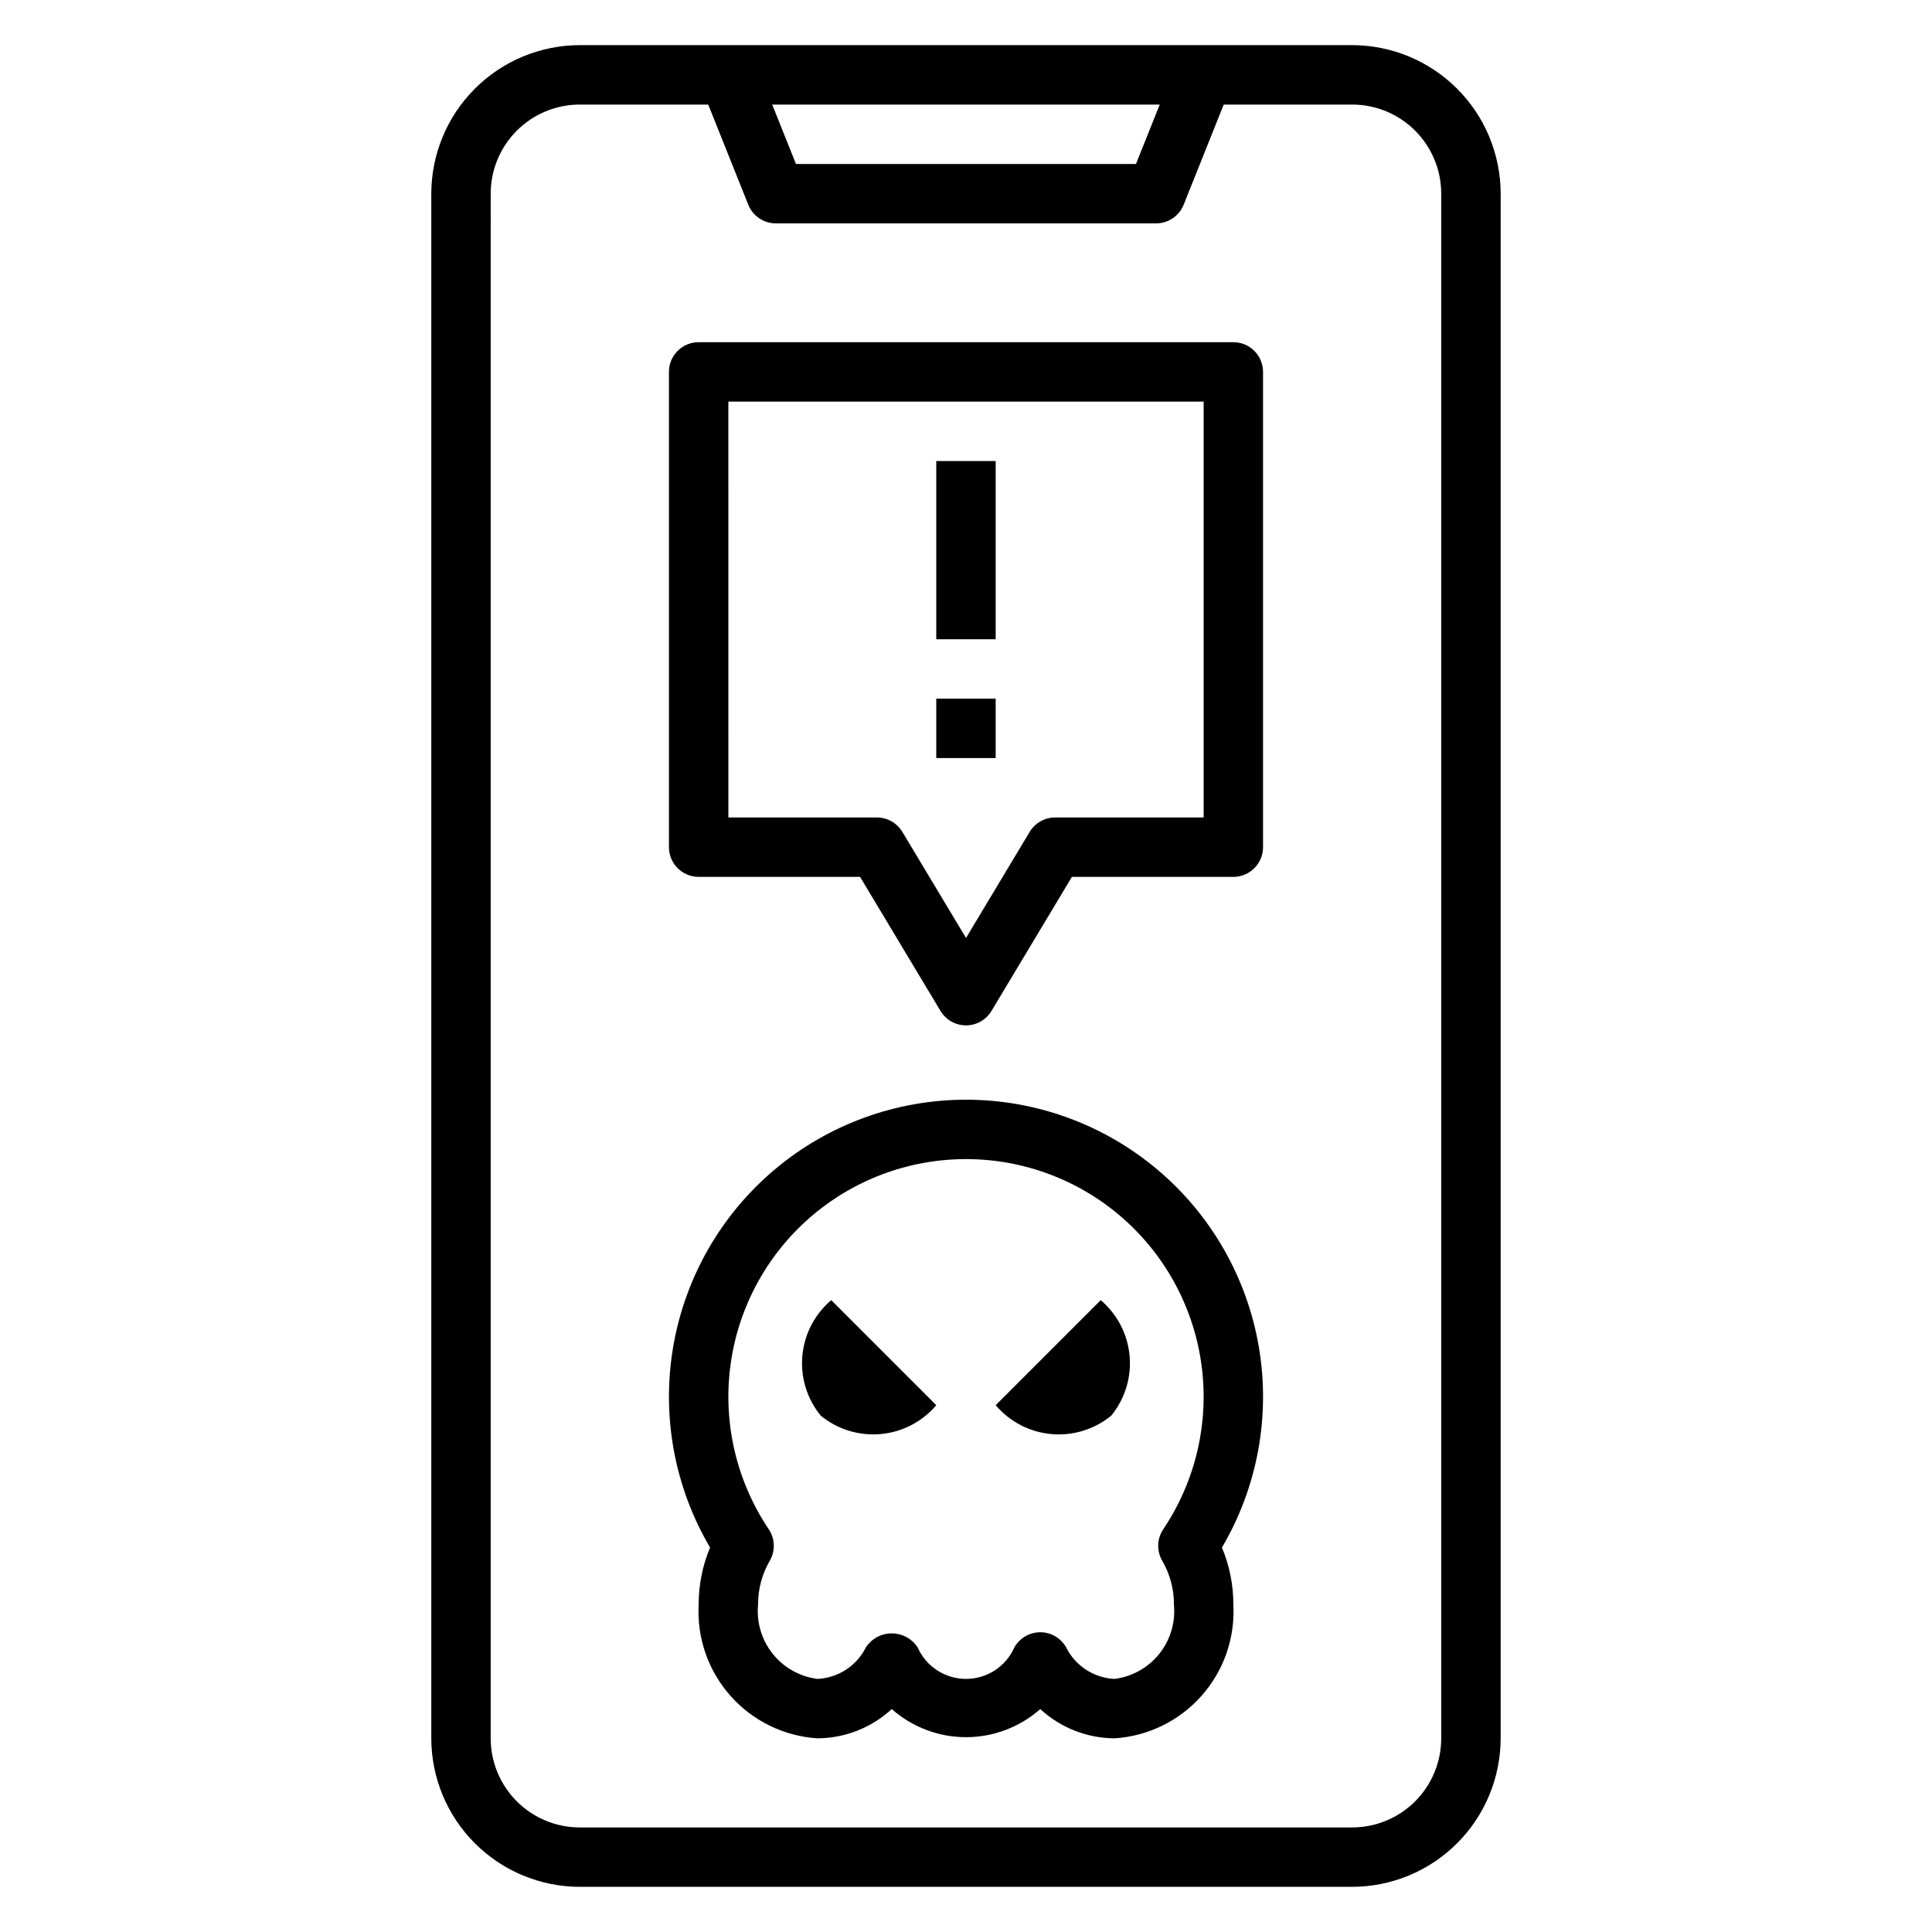 <?xml version="1.0" encoding="UTF-8"?>
<!-- Uploaded to: ICON Repo, www.iconrepo.com, Generator: ICON Repo Mixer Tools -->
<svg fill="#000000" width="800px" height="800px" version="1.1" viewBox="144 144 512 512" xmlns="http://www.w3.org/2000/svg">
 <g>
  <path d="m297.66 644.03h204.67c10.434-0.012 20.438-4.164 27.816-11.543 7.379-7.379 11.531-17.383 11.543-27.816v-409.35c-0.012-10.434-4.164-20.438-11.543-27.816-7.379-7.379-17.383-11.531-27.816-11.543h-204.67c-10.438 0.012-20.441 4.164-27.82 11.543-7.379 7.379-11.527 17.383-11.543 27.816v409.35c0.016 10.434 4.164 20.438 11.543 27.816 7.379 7.379 17.383 11.531 27.82 11.543zm153.68-472.32-6.297 15.742h-90.105l-6.297-15.742zm-177.3 23.613c0-6.262 2.488-12.27 6.918-16.699 4.426-4.426 10.434-6.914 16.699-6.914h34.031l10.613 26.543h-0.004c1.199 2.988 4.094 4.945 7.312 4.945h100.76c3.219 0 6.117-1.957 7.312-4.945l10.613-26.543h34.031c6.262 0 12.27 2.488 16.699 6.914 4.426 4.43 6.914 10.438 6.914 16.699v409.35c0 6.262-2.488 12.27-6.914 16.699-4.43 4.43-10.438 6.918-16.699 6.918h-204.67c-6.266 0-12.273-2.488-16.699-6.918-4.43-4.43-6.918-10.438-6.918-16.699z"/>
  <path d="m329.15 376.38h42.777l21.324 35.543h0.004c1.422 2.367 3.981 3.812 6.746 3.812 2.762 0 5.32-1.445 6.746-3.812l21.324-35.543h42.777c2.086 0 4.09-0.828 5.566-2.305 1.477-1.477 2.305-3.481 2.305-5.566v-125.95c0-2.09-0.828-4.09-2.305-5.566-1.477-1.477-3.481-2.305-5.566-2.305h-141.7c-4.348 0-7.871 3.523-7.871 7.871v125.95c0 2.086 0.832 4.09 2.305 5.566 1.477 1.477 3.481 2.305 5.566 2.305zm7.871-125.95h125.96v110.21h-39.363c-2.762 0.004-5.32 1.453-6.746 3.82l-16.867 28.109-16.871-28.109c-1.422-2.367-3.984-3.816-6.746-3.82h-39.359z"/>
  <path d="m392.12 266.18h15.742v47.23h-15.742z"/>
  <path d="m392.12 329.15h15.742v15.742h-15.742z"/>
  <path d="m329.15 569.25c-0.48 8.863 2.559 17.559 8.457 24.191 5.898 6.633 14.176 10.672 23.031 11.234 7.301-0.039 14.32-2.805 19.684-7.754 5.43 4.801 12.43 7.449 19.68 7.449 7.246 0 14.246-2.648 19.68-7.449 5.359 4.949 12.383 7.715 19.68 7.754 8.859-0.562 17.137-4.602 23.031-11.234 5.898-6.633 8.938-15.328 8.457-24.191 0.012-5.195-1.016-10.344-3.023-15.137 9.434-16.016 12.898-34.852 9.777-53.172-3.121-18.324-12.625-34.953-26.828-46.941-14.203-11.988-32.188-18.566-50.773-18.566-18.59 0-36.574 6.578-50.777 18.566-14.203 11.988-23.707 28.617-26.828 46.941-3.121 18.32 0.344 37.156 9.777 53.172-2.008 4.793-3.035 9.941-3.023 15.137zm70.848-118.08 0.004 0.004c15.293 0 30.066 5.566 41.555 15.66 11.492 10.094 18.918 24.023 20.891 39.191 1.973 15.168-1.641 30.535-10.168 43.234-1.695 2.516-1.797 5.785-0.254 8.398 2.043 3.519 3.109 7.523 3.078 11.594 0.449 4.684-0.945 9.355-3.883 13.031-2.941 3.672-7.195 6.059-11.859 6.648-2.691-0.129-5.301-0.973-7.555-2.441-2.254-1.473-4.078-3.523-5.277-5.934-1.398-2.465-4.016-3.992-6.848-3.992-2.836 0-5.453 1.527-6.852 3.992-2.238 5.086-7.269 8.371-12.828 8.371s-10.594-3.285-12.832-8.371c-1.52-2.301-4.09-3.688-6.848-3.688-2.758 0-5.332 1.387-6.852 3.688-1.199 2.41-3.019 4.461-5.277 5.934-2.254 1.469-4.863 2.312-7.555 2.441-4.664-0.59-8.918-2.977-11.855-6.648-2.941-3.676-4.332-8.348-3.887-13.031-0.027-4.07 1.035-8.074 3.078-11.594 1.543-2.613 1.445-5.883-0.254-8.398-8.523-12.699-12.141-28.066-10.168-43.234 1.973-15.168 9.398-29.098 20.891-39.191 11.488-10.094 26.262-15.66 41.559-15.66z"/>
  <path d="m392.12 516.39-27.836-27.836c-4.383 3.719-7.133 9.012-7.652 14.738s1.23 11.43 4.875 15.875c4.449 3.644 10.148 5.394 15.875 4.875 5.727-0.52 11.02-3.266 14.738-7.652z"/>
  <path d="m438.48 519.17c3.644-4.445 5.394-10.148 4.875-15.875s-3.269-11.02-7.652-14.738l-27.836 27.836c3.719 4.387 9.012 7.133 14.738 7.652s11.426-1.23 15.875-4.875z"/>
 </g>
</svg>